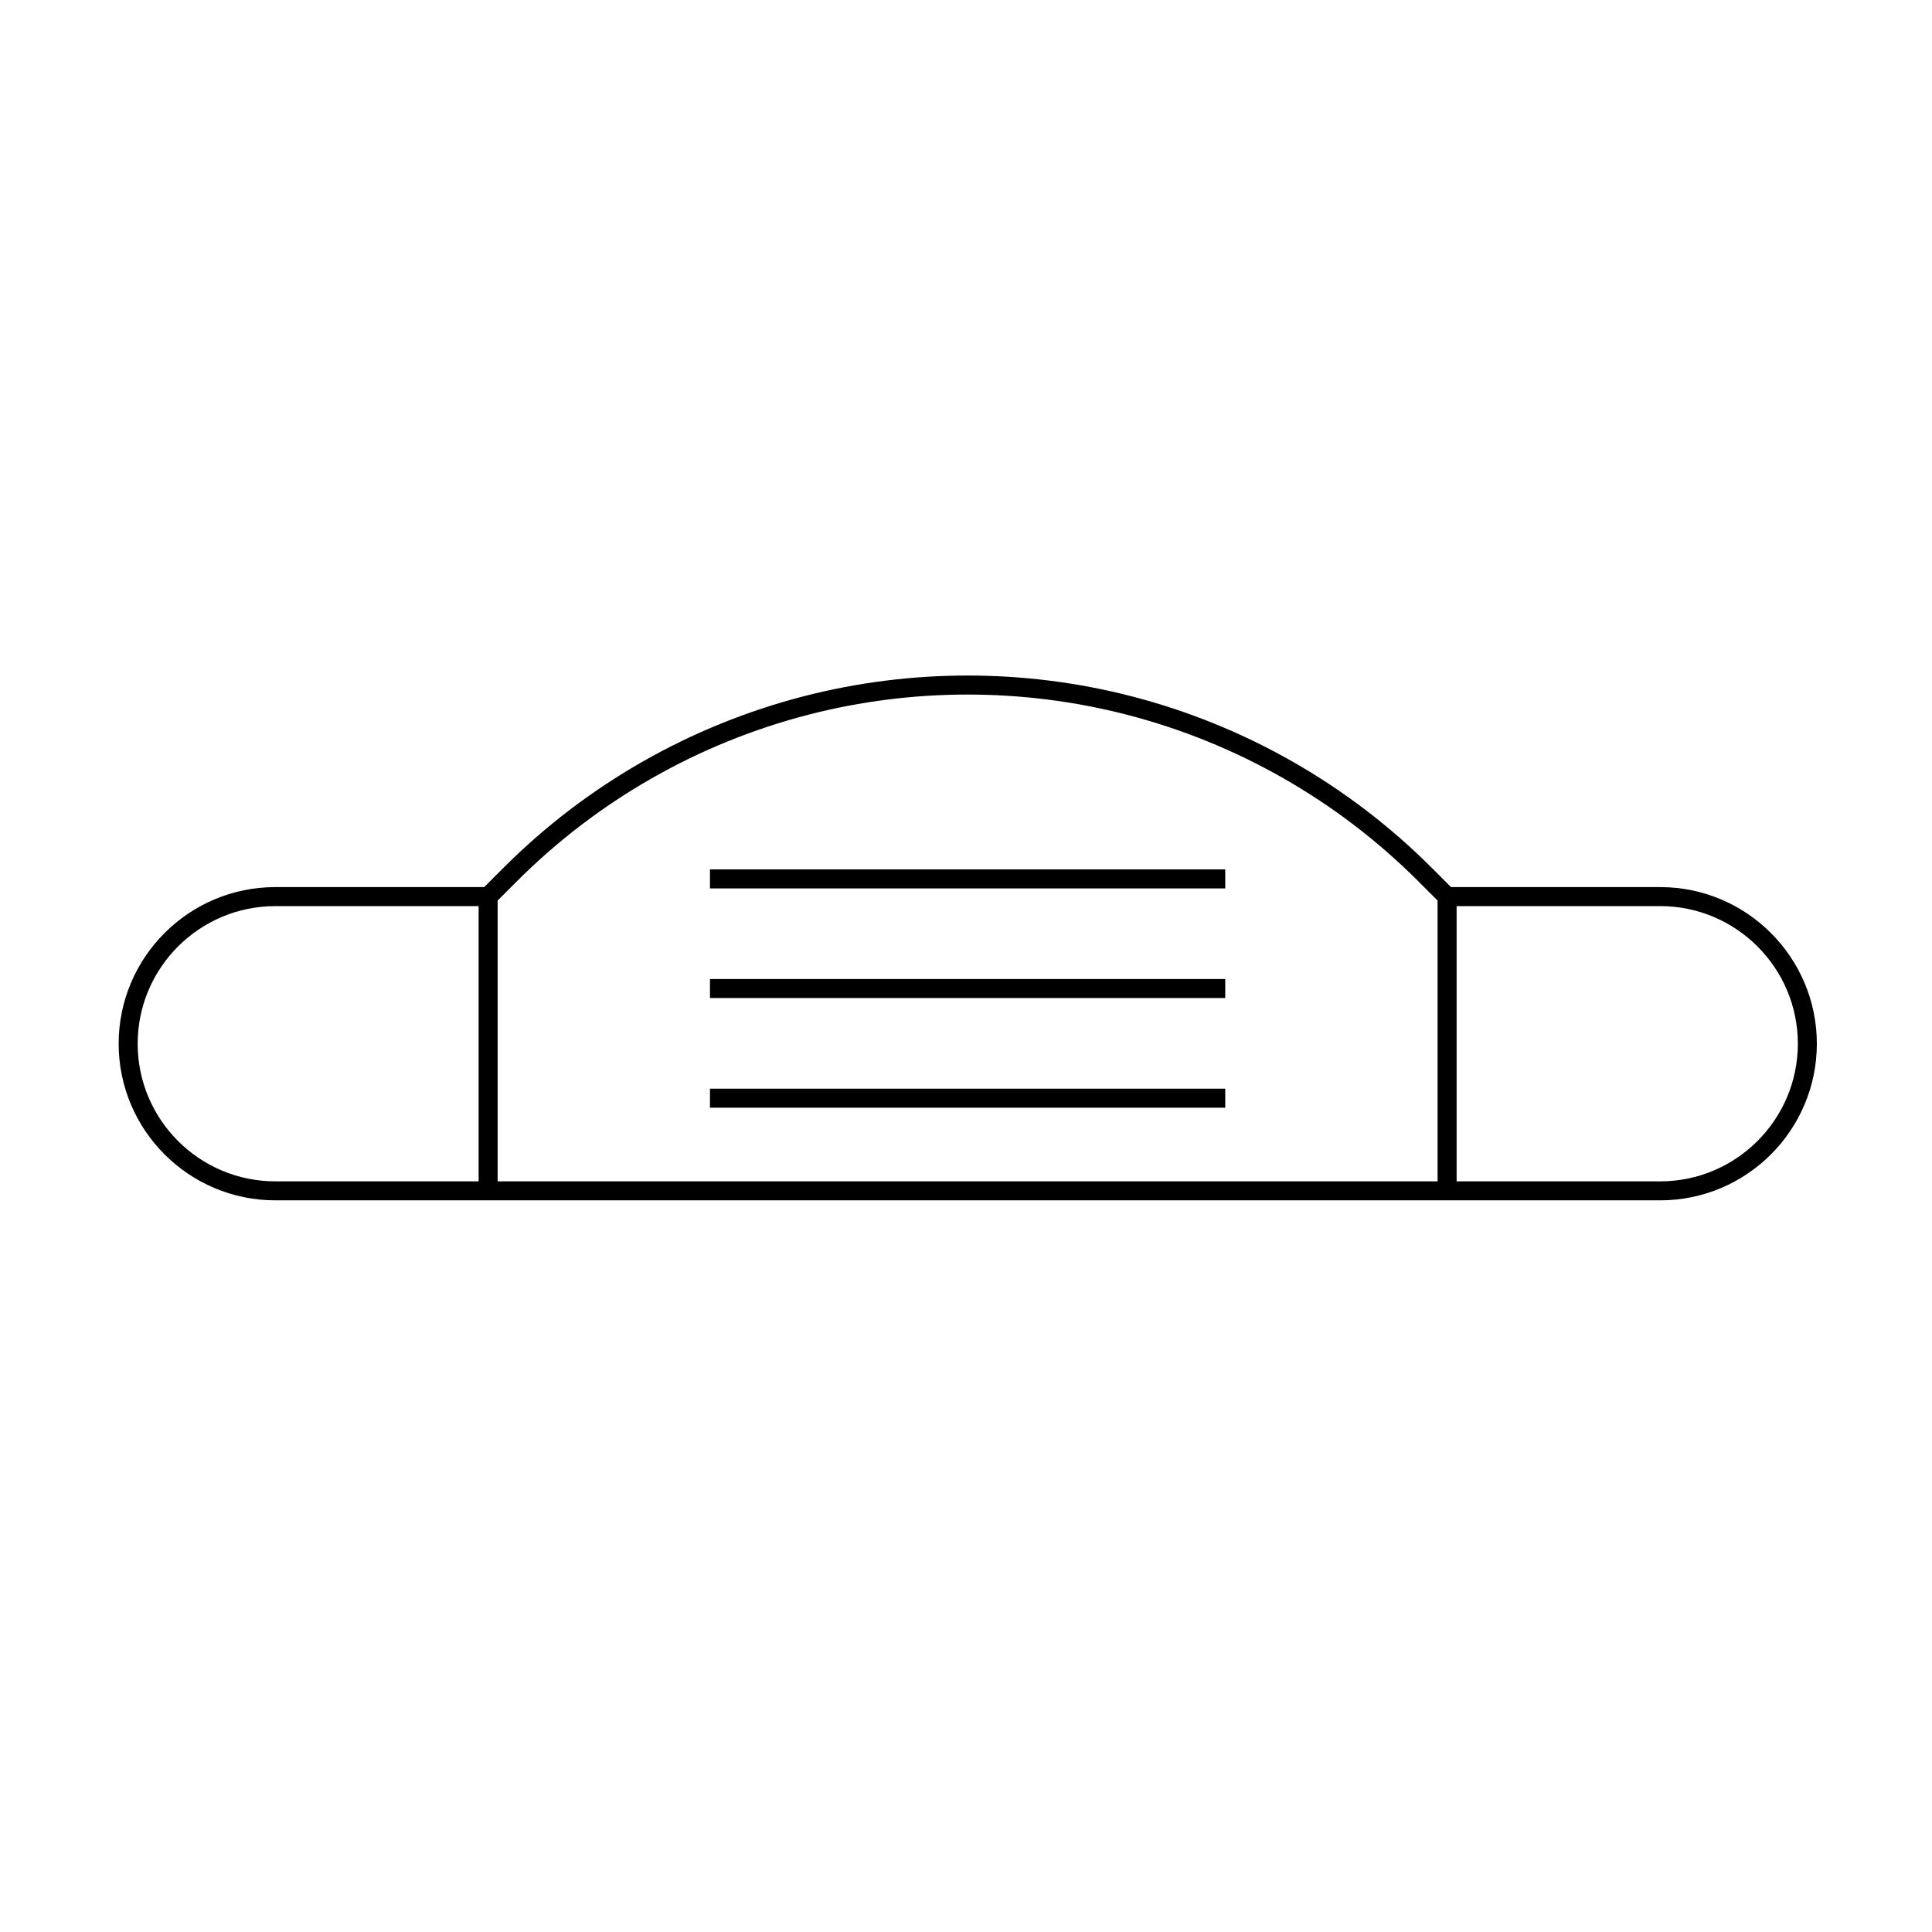 <?xml version="1.0" encoding="UTF-8"?>
<!-- Uploaded to: ICON Repo, www.svgrepo.com, Generator: ICON Repo Mixer Tools -->
<svg fill="#000000" width="800px" height="800px" version="1.1" viewBox="144 144 512 512" xmlns="http://www.w3.org/2000/svg">
 <g>
  <path d="m332.15 374.4h136.55v5.039h-136.55z"/>
  <path d="m332.15 403.45h136.55v5.039h-136.55z"/>
  <path d="m332.15 432.51h136.55v5.039h-136.55z"/>
  <path d="m583.97 379.09h-55.434l-5.148-5.148c-21.973-21.973-49.488-37.68-79.582-45.438-28.379-7.309-58.383-7.309-86.758 0-30.094 7.754-57.609 23.461-79.582 45.438l-5.148 5.148h-55.363c-22.887 0-41.508 18.621-41.508 41.508s18.621 41.504 41.508 41.504h367.02c22.887 0 41.508-18.617 41.508-41.504s-18.617-41.508-41.508-41.508zm-313.13 77.98h-53.883c-20.113 0-36.473-16.359-36.473-36.465 0-20.113 16.359-36.473 36.473-36.473h53.883zm254.14 0h-249.1v-74.418l5.148-5.148c21.336-21.332 48.059-36.59 77.273-44.117 27.559-7.098 56.684-7.098 84.246 0 29.215 7.527 55.938 22.781 77.273 44.117l5.148 5.148 0.004 74.418zm58.996 0h-53.957v-72.941h53.957c20.113 0 36.473 16.359 36.473 36.473 0 20.109-16.359 36.469-36.473 36.469z"/>
 </g>
</svg>